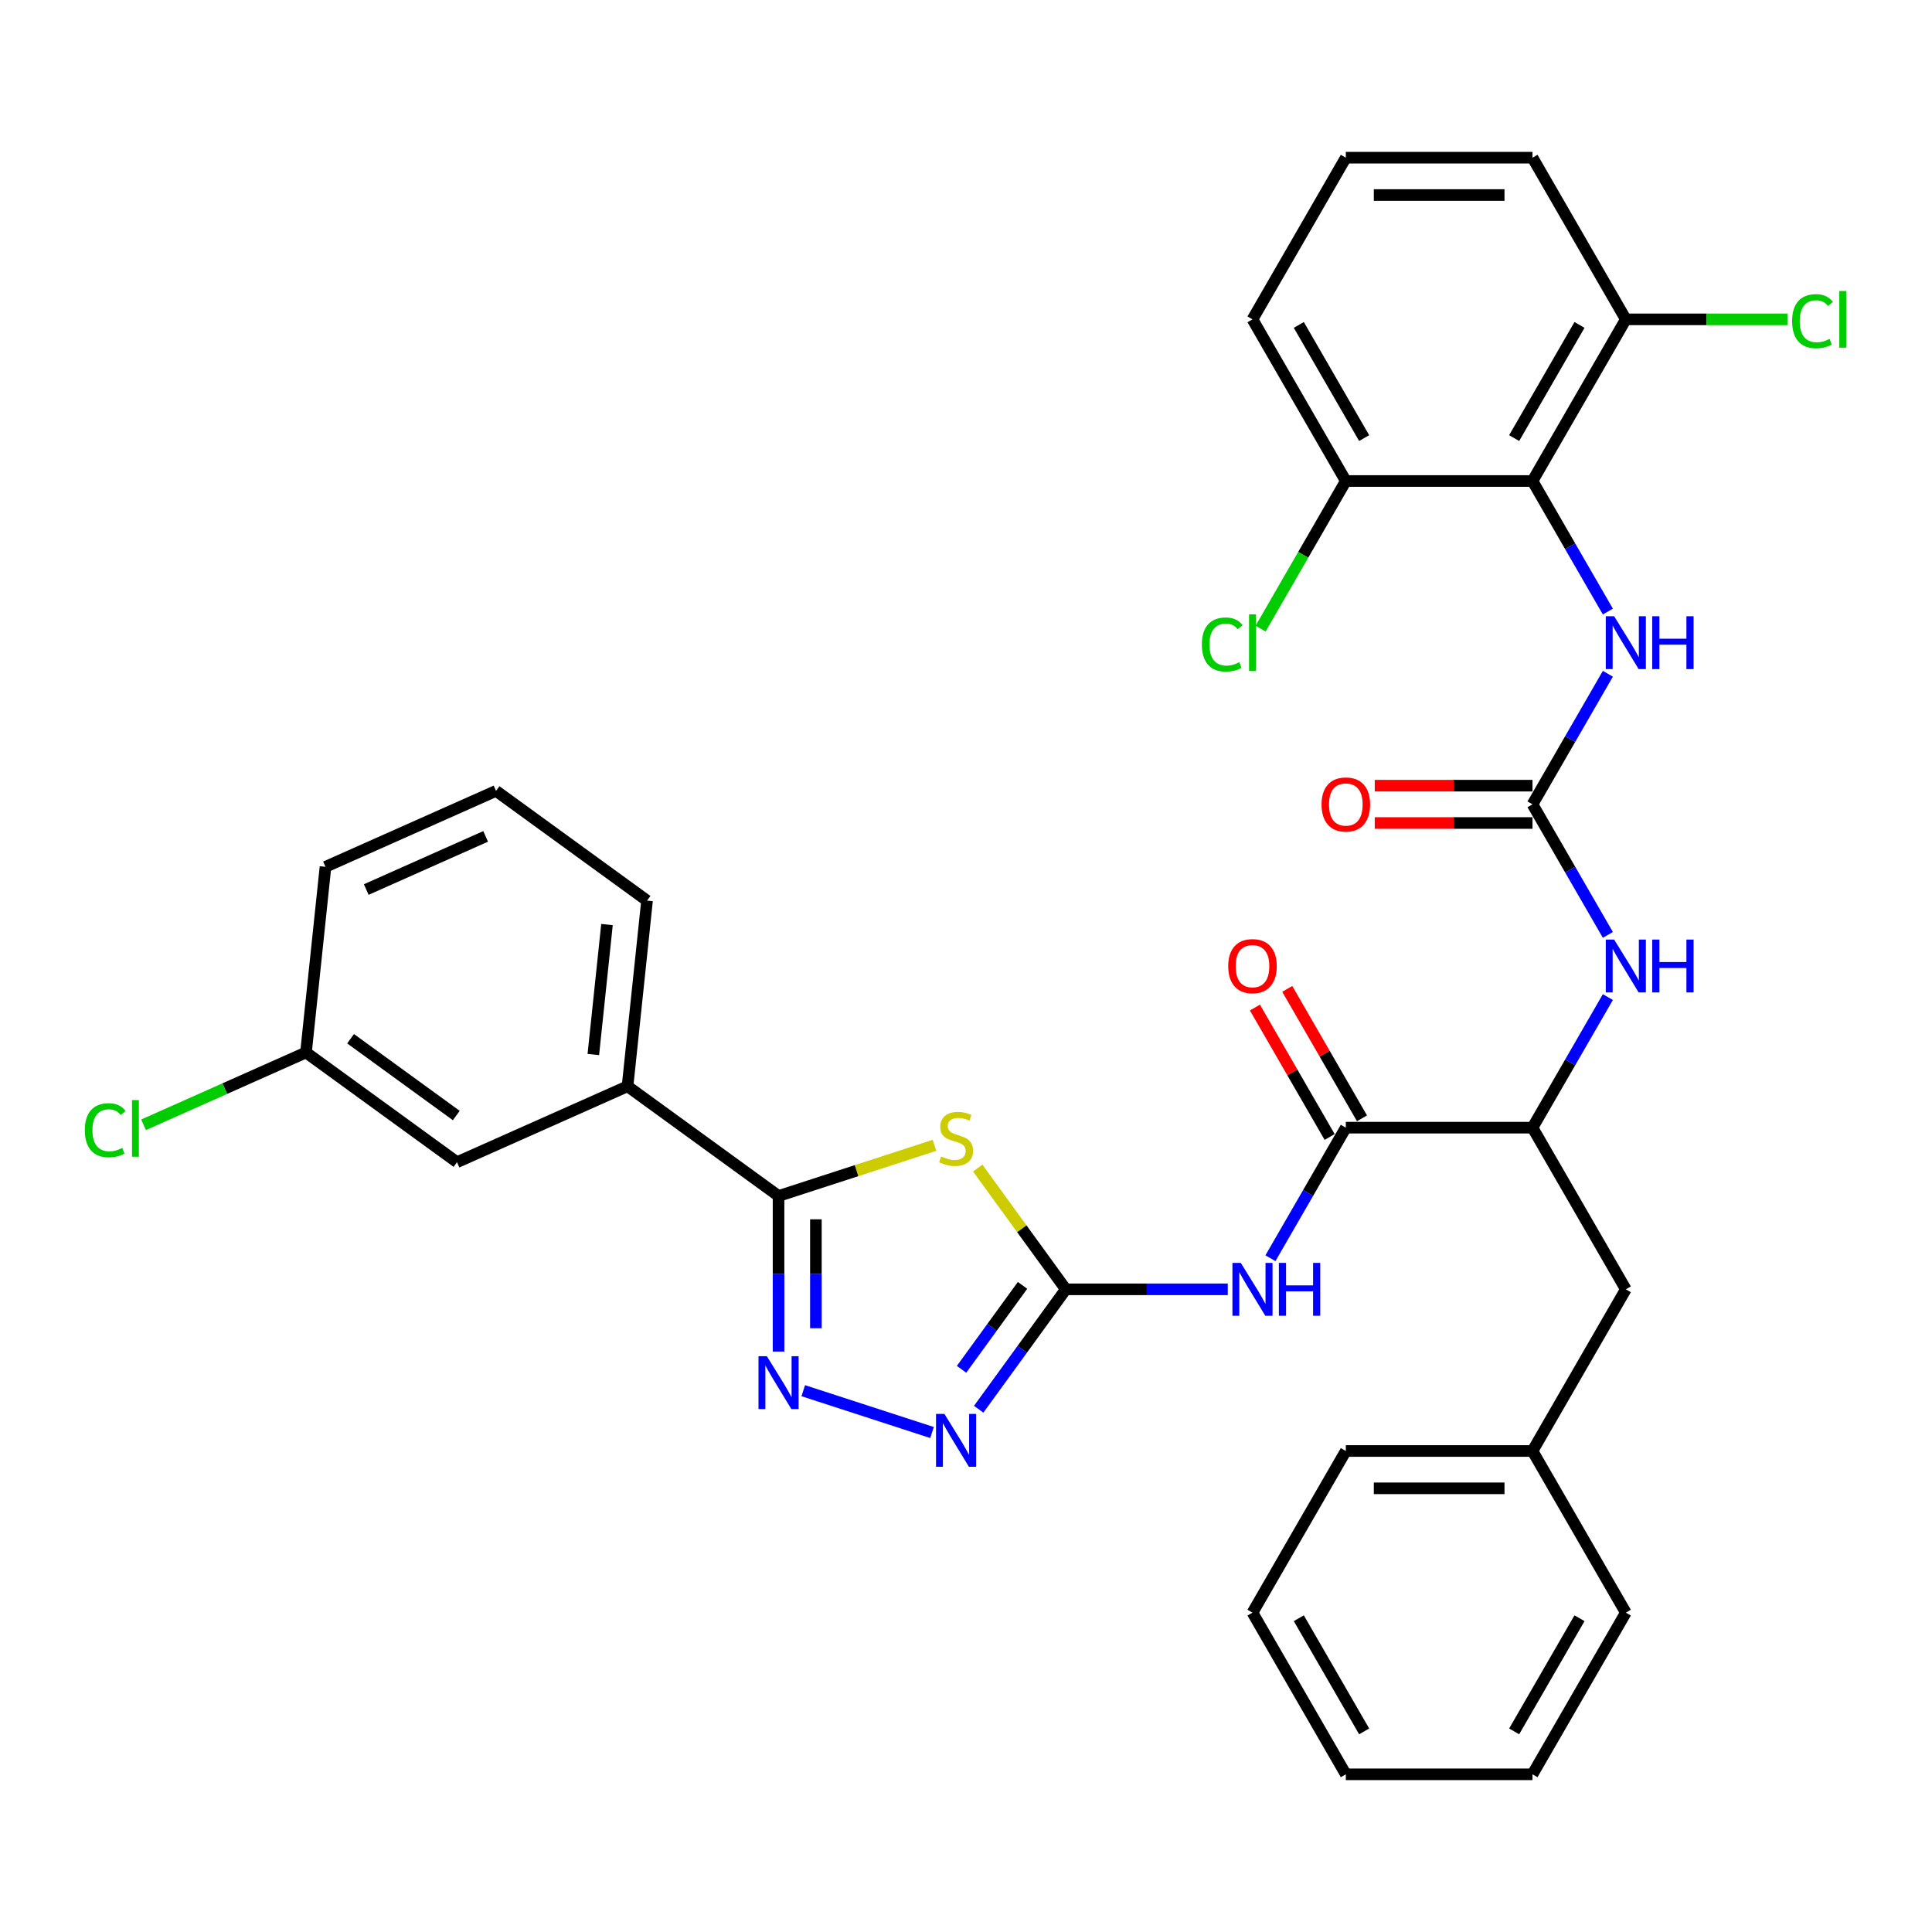 <?xml version='1.0' encoding='iso-8859-1'?>
<svg version='1.1' baseProfile='full'
              xmlns='http://www.w3.org/2000/svg'
                      xmlns:rdkit='http://www.rdkit.org/xml'
                      xmlns:xlink='http://www.w3.org/1999/xlink'
                  xml:space='preserve'
width='1000px' height='1000px' viewBox='0 0 1000 1000'>
<!-- END OF HEADER -->
<rect style='opacity:1.0;fill:#FFFFFF;stroke:none' width='1000' height='1000' x='0' y='0'> </rect>
<path class='bond-0' d='M 832.232,516.097 L 812.724,549.887' style='fill:none;fill-rule:evenodd;stroke:#0000FF;stroke-width:6px;stroke-linecap:butt;stroke-linejoin:miter;stroke-opacity:1' />
<path class='bond-0' d='M 812.724,549.887 L 793.215,583.676' style='fill:none;fill-rule:evenodd;stroke:#000000;stroke-width:6px;stroke-linecap:butt;stroke-linejoin:miter;stroke-opacity:1' />
<path class='bond-1' d='M 832.232,483.903 L 812.724,450.113' style='fill:none;fill-rule:evenodd;stroke:#0000FF;stroke-width:6px;stroke-linecap:butt;stroke-linejoin:miter;stroke-opacity:1' />
<path class='bond-1' d='M 812.724,450.113 L 793.215,416.324' style='fill:none;fill-rule:evenodd;stroke:#000000;stroke-width:6px;stroke-linecap:butt;stroke-linejoin:miter;stroke-opacity:1' />
<path class='bond-2' d='M 793.215,248.971 L 841.526,165.295' style='fill:none;fill-rule:evenodd;stroke:#000000;stroke-width:6px;stroke-linecap:butt;stroke-linejoin:miter;stroke-opacity:1' />
<path class='bond-2' d='M 783.727,226.758 L 817.544,168.184' style='fill:none;fill-rule:evenodd;stroke:#000000;stroke-width:6px;stroke-linecap:butt;stroke-linejoin:miter;stroke-opacity:1' />
<path class='bond-3' d='M 793.215,248.971 L 696.594,248.971' style='fill:none;fill-rule:evenodd;stroke:#000000;stroke-width:6px;stroke-linecap:butt;stroke-linejoin:miter;stroke-opacity:1' />
<path class='bond-4' d='M 793.215,248.971 L 812.724,282.761' style='fill:none;fill-rule:evenodd;stroke:#000000;stroke-width:6px;stroke-linecap:butt;stroke-linejoin:miter;stroke-opacity:1' />
<path class='bond-4' d='M 812.724,282.761 L 832.232,316.55' style='fill:none;fill-rule:evenodd;stroke:#0000FF;stroke-width:6px;stroke-linecap:butt;stroke-linejoin:miter;stroke-opacity:1' />
<path class='bond-5' d='M 793.215,406.662 L 752.393,406.662' style='fill:none;fill-rule:evenodd;stroke:#000000;stroke-width:6px;stroke-linecap:butt;stroke-linejoin:miter;stroke-opacity:1' />
<path class='bond-5' d='M 752.393,406.662 L 711.571,406.662' style='fill:none;fill-rule:evenodd;stroke:#FF0000;stroke-width:6px;stroke-linecap:butt;stroke-linejoin:miter;stroke-opacity:1' />
<path class='bond-5' d='M 793.215,425.986 L 752.393,425.986' style='fill:none;fill-rule:evenodd;stroke:#000000;stroke-width:6px;stroke-linecap:butt;stroke-linejoin:miter;stroke-opacity:1' />
<path class='bond-5' d='M 752.393,425.986 L 711.571,425.986' style='fill:none;fill-rule:evenodd;stroke:#FF0000;stroke-width:6px;stroke-linecap:butt;stroke-linejoin:miter;stroke-opacity:1' />
<path class='bond-6' d='M 793.215,416.324 L 812.724,382.534' style='fill:none;fill-rule:evenodd;stroke:#000000;stroke-width:6px;stroke-linecap:butt;stroke-linejoin:miter;stroke-opacity:1' />
<path class='bond-6' d='M 812.724,382.534 L 832.232,348.745' style='fill:none;fill-rule:evenodd;stroke:#0000FF;stroke-width:6px;stroke-linecap:butt;stroke-linejoin:miter;stroke-opacity:1' />
<path class='bond-7' d='M 841.526,165.295 L 883.353,165.295' style='fill:none;fill-rule:evenodd;stroke:#000000;stroke-width:6px;stroke-linecap:butt;stroke-linejoin:miter;stroke-opacity:1' />
<path class='bond-7' d='M 883.353,165.295 L 925.18,165.295' style='fill:none;fill-rule:evenodd;stroke:#00CC00;stroke-width:6px;stroke-linecap:butt;stroke-linejoin:miter;stroke-opacity:1' />
<path class='bond-8' d='M 841.526,165.295 L 793.215,81.619' style='fill:none;fill-rule:evenodd;stroke:#000000;stroke-width:6px;stroke-linecap:butt;stroke-linejoin:miter;stroke-opacity:1' />
<path class='bond-9' d='M 696.594,248.971 L 674.536,287.178' style='fill:none;fill-rule:evenodd;stroke:#000000;stroke-width:6px;stroke-linecap:butt;stroke-linejoin:miter;stroke-opacity:1' />
<path class='bond-9' d='M 674.536,287.178 L 652.477,325.384' style='fill:none;fill-rule:evenodd;stroke:#00CC00;stroke-width:6px;stroke-linecap:butt;stroke-linejoin:miter;stroke-opacity:1' />
<path class='bond-10' d='M 696.594,248.971 L 648.284,165.295' style='fill:none;fill-rule:evenodd;stroke:#000000;stroke-width:6px;stroke-linecap:butt;stroke-linejoin:miter;stroke-opacity:1' />
<path class='bond-10' d='M 706.083,226.758 L 672.266,168.184' style='fill:none;fill-rule:evenodd;stroke:#000000;stroke-width:6px;stroke-linecap:butt;stroke-linejoin:miter;stroke-opacity:1' />
<path class='bond-11' d='M 657.577,651.255 L 677.086,617.466' style='fill:none;fill-rule:evenodd;stroke:#0000FF;stroke-width:6px;stroke-linecap:butt;stroke-linejoin:miter;stroke-opacity:1' />
<path class='bond-11' d='M 677.086,617.466 L 696.594,583.676' style='fill:none;fill-rule:evenodd;stroke:#000000;stroke-width:6px;stroke-linecap:butt;stroke-linejoin:miter;stroke-opacity:1' />
<path class='bond-12' d='M 635.491,667.353 L 593.577,667.353' style='fill:none;fill-rule:evenodd;stroke:#0000FF;stroke-width:6px;stroke-linecap:butt;stroke-linejoin:miter;stroke-opacity:1' />
<path class='bond-12' d='M 593.577,667.353 L 551.663,667.353' style='fill:none;fill-rule:evenodd;stroke:#000000;stroke-width:6px;stroke-linecap:butt;stroke-linejoin:miter;stroke-opacity:1' />
<path class='bond-13' d='M 704.962,578.845 L 685.621,545.345' style='fill:none;fill-rule:evenodd;stroke:#000000;stroke-width:6px;stroke-linecap:butt;stroke-linejoin:miter;stroke-opacity:1' />
<path class='bond-13' d='M 685.621,545.345 L 666.28,511.846' style='fill:none;fill-rule:evenodd;stroke:#FF0000;stroke-width:6px;stroke-linecap:butt;stroke-linejoin:miter;stroke-opacity:1' />
<path class='bond-13' d='M 688.227,588.507 L 668.886,555.008' style='fill:none;fill-rule:evenodd;stroke:#000000;stroke-width:6px;stroke-linecap:butt;stroke-linejoin:miter;stroke-opacity:1' />
<path class='bond-13' d='M 668.886,555.008 L 649.545,521.508' style='fill:none;fill-rule:evenodd;stroke:#FF0000;stroke-width:6px;stroke-linecap:butt;stroke-linejoin:miter;stroke-opacity:1' />
<path class='bond-14' d='M 696.594,583.676 L 793.215,583.676' style='fill:none;fill-rule:evenodd;stroke:#000000;stroke-width:6px;stroke-linecap:butt;stroke-linejoin:miter;stroke-opacity:1' />
<path class='bond-15' d='M 415.771,719.82 L 482.414,741.473' style='fill:none;fill-rule:evenodd;stroke:#0000FF;stroke-width:6px;stroke-linecap:butt;stroke-linejoin:miter;stroke-opacity:1' />
<path class='bond-16' d='M 402.978,699.566 L 402.978,659.304' style='fill:none;fill-rule:evenodd;stroke:#0000FF;stroke-width:6px;stroke-linecap:butt;stroke-linejoin:miter;stroke-opacity:1' />
<path class='bond-16' d='M 402.978,659.304 L 402.978,619.042' style='fill:none;fill-rule:evenodd;stroke:#000000;stroke-width:6px;stroke-linecap:butt;stroke-linejoin:miter;stroke-opacity:1' />
<path class='bond-16' d='M 422.303,687.487 L 422.303,659.304' style='fill:none;fill-rule:evenodd;stroke:#0000FF;stroke-width:6px;stroke-linecap:butt;stroke-linejoin:miter;stroke-opacity:1' />
<path class='bond-16' d='M 422.303,659.304 L 422.303,631.121' style='fill:none;fill-rule:evenodd;stroke:#000000;stroke-width:6px;stroke-linecap:butt;stroke-linejoin:miter;stroke-opacity:1' />
<path class='bond-17' d='M 506.566,729.423 L 529.114,698.388' style='fill:none;fill-rule:evenodd;stroke:#0000FF;stroke-width:6px;stroke-linecap:butt;stroke-linejoin:miter;stroke-opacity:1' />
<path class='bond-17' d='M 529.114,698.388 L 551.663,667.353' style='fill:none;fill-rule:evenodd;stroke:#000000;stroke-width:6px;stroke-linecap:butt;stroke-linejoin:miter;stroke-opacity:1' />
<path class='bond-17' d='M 497.697,708.754 L 513.481,687.03' style='fill:none;fill-rule:evenodd;stroke:#0000FF;stroke-width:6px;stroke-linecap:butt;stroke-linejoin:miter;stroke-opacity:1' />
<path class='bond-17' d='M 513.481,687.03 L 529.265,665.305' style='fill:none;fill-rule:evenodd;stroke:#000000;stroke-width:6px;stroke-linecap:butt;stroke-linejoin:miter;stroke-opacity:1' />
<path class='bond-18' d='M 551.663,667.353 L 528.861,635.968' style='fill:none;fill-rule:evenodd;stroke:#000000;stroke-width:6px;stroke-linecap:butt;stroke-linejoin:miter;stroke-opacity:1' />
<path class='bond-18' d='M 528.861,635.968 L 506.059,604.584' style='fill:none;fill-rule:evenodd;stroke:#CCCC00;stroke-width:6px;stroke-linecap:butt;stroke-linejoin:miter;stroke-opacity:1' />
<path class='bond-19' d='M 483.682,592.82 L 443.33,605.931' style='fill:none;fill-rule:evenodd;stroke:#CCCC00;stroke-width:6px;stroke-linecap:butt;stroke-linejoin:miter;stroke-opacity:1' />
<path class='bond-19' d='M 443.33,605.931 L 402.978,619.042' style='fill:none;fill-rule:evenodd;stroke:#000000;stroke-width:6px;stroke-linecap:butt;stroke-linejoin:miter;stroke-opacity:1' />
<path class='bond-20' d='M 402.978,619.042 L 324.81,562.25' style='fill:none;fill-rule:evenodd;stroke:#000000;stroke-width:6px;stroke-linecap:butt;stroke-linejoin:miter;stroke-opacity:1' />
<path class='bond-21' d='M 324.81,562.25 L 334.91,466.158' style='fill:none;fill-rule:evenodd;stroke:#000000;stroke-width:6px;stroke-linecap:butt;stroke-linejoin:miter;stroke-opacity:1' />
<path class='bond-21' d='M 307.107,545.816 L 314.177,478.552' style='fill:none;fill-rule:evenodd;stroke:#000000;stroke-width:6px;stroke-linecap:butt;stroke-linejoin:miter;stroke-opacity:1' />
<path class='bond-22' d='M 324.81,562.25 L 236.543,601.549' style='fill:none;fill-rule:evenodd;stroke:#000000;stroke-width:6px;stroke-linecap:butt;stroke-linejoin:miter;stroke-opacity:1' />
<path class='bond-23' d='M 334.91,466.158 L 256.742,409.365' style='fill:none;fill-rule:evenodd;stroke:#000000;stroke-width:6px;stroke-linecap:butt;stroke-linejoin:miter;stroke-opacity:1' />
<path class='bond-24' d='M 256.742,409.365 L 168.474,448.665' style='fill:none;fill-rule:evenodd;stroke:#000000;stroke-width:6px;stroke-linecap:butt;stroke-linejoin:miter;stroke-opacity:1' />
<path class='bond-24' d='M 251.362,432.914 L 189.574,460.423' style='fill:none;fill-rule:evenodd;stroke:#000000;stroke-width:6px;stroke-linecap:butt;stroke-linejoin:miter;stroke-opacity:1' />
<path class='bond-25' d='M 158.375,544.756 L 236.543,601.549' style='fill:none;fill-rule:evenodd;stroke:#000000;stroke-width:6px;stroke-linecap:butt;stroke-linejoin:miter;stroke-opacity:1' />
<path class='bond-25' d='M 181.458,537.642 L 236.176,577.396' style='fill:none;fill-rule:evenodd;stroke:#000000;stroke-width:6px;stroke-linecap:butt;stroke-linejoin:miter;stroke-opacity:1' />
<path class='bond-26' d='M 158.375,544.756 L 168.474,448.665' style='fill:none;fill-rule:evenodd;stroke:#000000;stroke-width:6px;stroke-linecap:butt;stroke-linejoin:miter;stroke-opacity:1' />
<path class='bond-27' d='M 158.375,544.756 L 116.337,563.473' style='fill:none;fill-rule:evenodd;stroke:#000000;stroke-width:6px;stroke-linecap:butt;stroke-linejoin:miter;stroke-opacity:1' />
<path class='bond-27' d='M 116.337,563.473 L 74.3,582.189' style='fill:none;fill-rule:evenodd;stroke:#00CC00;stroke-width:6px;stroke-linecap:butt;stroke-linejoin:miter;stroke-opacity:1' />
<path class='bond-28' d='M 793.215,583.676 L 841.526,667.353' style='fill:none;fill-rule:evenodd;stroke:#000000;stroke-width:6px;stroke-linecap:butt;stroke-linejoin:miter;stroke-opacity:1' />
<path class='bond-29' d='M 841.526,667.353 L 793.215,751.029' style='fill:none;fill-rule:evenodd;stroke:#000000;stroke-width:6px;stroke-linecap:butt;stroke-linejoin:miter;stroke-opacity:1' />
<path class='bond-30' d='M 793.215,751.029 L 696.594,751.029' style='fill:none;fill-rule:evenodd;stroke:#000000;stroke-width:6px;stroke-linecap:butt;stroke-linejoin:miter;stroke-opacity:1' />
<path class='bond-30' d='M 778.722,770.353 L 711.088,770.353' style='fill:none;fill-rule:evenodd;stroke:#000000;stroke-width:6px;stroke-linecap:butt;stroke-linejoin:miter;stroke-opacity:1' />
<path class='bond-31' d='M 793.215,751.029 L 841.526,834.705' style='fill:none;fill-rule:evenodd;stroke:#000000;stroke-width:6px;stroke-linecap:butt;stroke-linejoin:miter;stroke-opacity:1' />
<path class='bond-32' d='M 696.594,751.029 L 648.284,834.705' style='fill:none;fill-rule:evenodd;stroke:#000000;stroke-width:6px;stroke-linecap:butt;stroke-linejoin:miter;stroke-opacity:1' />
<path class='bond-33' d='M 648.284,834.705 L 696.594,918.381' style='fill:none;fill-rule:evenodd;stroke:#000000;stroke-width:6px;stroke-linecap:butt;stroke-linejoin:miter;stroke-opacity:1' />
<path class='bond-33' d='M 672.266,837.594 L 706.083,896.168' style='fill:none;fill-rule:evenodd;stroke:#000000;stroke-width:6px;stroke-linecap:butt;stroke-linejoin:miter;stroke-opacity:1' />
<path class='bond-34' d='M 696.594,918.381 L 793.215,918.381' style='fill:none;fill-rule:evenodd;stroke:#000000;stroke-width:6px;stroke-linecap:butt;stroke-linejoin:miter;stroke-opacity:1' />
<path class='bond-35' d='M 793.215,918.381 L 841.526,834.705' style='fill:none;fill-rule:evenodd;stroke:#000000;stroke-width:6px;stroke-linecap:butt;stroke-linejoin:miter;stroke-opacity:1' />
<path class='bond-35' d='M 783.727,896.168 L 817.544,837.594' style='fill:none;fill-rule:evenodd;stroke:#000000;stroke-width:6px;stroke-linecap:butt;stroke-linejoin:miter;stroke-opacity:1' />
<path class='bond-36' d='M 696.594,81.619 L 793.215,81.619' style='fill:none;fill-rule:evenodd;stroke:#000000;stroke-width:6px;stroke-linecap:butt;stroke-linejoin:miter;stroke-opacity:1' />
<path class='bond-36' d='M 711.088,100.943 L 778.722,100.943' style='fill:none;fill-rule:evenodd;stroke:#000000;stroke-width:6px;stroke-linecap:butt;stroke-linejoin:miter;stroke-opacity:1' />
<path class='bond-37' d='M 696.594,81.619 L 648.284,165.295' style='fill:none;fill-rule:evenodd;stroke:#000000;stroke-width:6px;stroke-linecap:butt;stroke-linejoin:miter;stroke-opacity:1' />
<path  class='atom-0' d='M 835.477 486.318
L 844.444 500.812
Q 845.333 502.242, 846.763 504.831
Q 848.193 507.42, 848.27 507.575
L 848.27 486.318
L 851.903 486.318
L 851.903 513.682
L 848.154 513.682
L 838.531 497.836
Q 837.41 495.981, 836.212 493.855
Q 835.052 491.729, 834.704 491.072
L 834.704 513.682
L 831.149 513.682
L 831.149 486.318
L 835.477 486.318
' fill='#0000FF'/>
<path  class='atom-0' d='M 855.188 486.318
L 858.898 486.318
L 858.898 497.952
L 872.889 497.952
L 872.889 486.318
L 876.599 486.318
L 876.599 513.682
L 872.889 513.682
L 872.889 501.044
L 858.898 501.044
L 858.898 513.682
L 855.188 513.682
L 855.188 486.318
' fill='#0000FF'/>
<path  class='atom-3' d='M 684.034 416.401
Q 684.034 409.831, 687.28 406.159
Q 690.527 402.488, 696.594 402.488
Q 702.662 402.488, 705.909 406.159
Q 709.155 409.831, 709.155 416.401
Q 709.155 423.049, 705.87 426.836
Q 702.585 430.585, 696.594 430.585
Q 690.565 430.585, 687.28 426.836
Q 684.034 423.087, 684.034 416.401
M 696.594 427.493
Q 700.768 427.493, 703.01 424.71
Q 705.29 421.889, 705.29 416.401
Q 705.29 411.029, 703.01 408.324
Q 700.768 405.579, 696.594 405.579
Q 692.42 405.579, 690.14 408.285
Q 687.898 410.99, 687.898 416.401
Q 687.898 421.928, 690.14 424.71
Q 692.42 427.493, 696.594 427.493
' fill='#FF0000'/>
<path  class='atom-4' d='M 835.477 318.966
L 844.444 333.459
Q 845.333 334.889, 846.763 337.479
Q 848.193 340.068, 848.27 340.223
L 848.27 318.966
L 851.903 318.966
L 851.903 346.329
L 848.154 346.329
L 838.531 330.483
Q 837.41 328.628, 836.212 326.502
Q 835.052 324.377, 834.704 323.72
L 834.704 346.329
L 831.149 346.329
L 831.149 318.966
L 835.477 318.966
' fill='#0000FF'/>
<path  class='atom-4' d='M 855.188 318.966
L 858.898 318.966
L 858.898 330.599
L 872.889 330.599
L 872.889 318.966
L 876.599 318.966
L 876.599 346.329
L 872.889 346.329
L 872.889 333.691
L 858.898 333.691
L 858.898 346.329
L 855.188 346.329
L 855.188 318.966
' fill='#0000FF'/>
<path  class='atom-7' d='M 642.235 653.671
L 651.202 668.164
Q 652.091 669.594, 653.521 672.184
Q 654.951 674.773, 655.028 674.928
L 655.028 653.671
L 658.661 653.671
L 658.661 681.034
L 654.912 681.034
L 645.289 665.188
Q 644.168 663.333, 642.97 661.207
Q 641.81 659.082, 641.462 658.425
L 641.462 681.034
L 637.907 681.034
L 637.907 653.671
L 642.235 653.671
' fill='#0000FF'/>
<path  class='atom-7' d='M 661.946 653.671
L 665.656 653.671
L 665.656 665.304
L 679.647 665.304
L 679.647 653.671
L 683.357 653.671
L 683.357 681.034
L 679.647 681.034
L 679.647 668.396
L 665.656 668.396
L 665.656 681.034
L 661.946 681.034
L 661.946 653.671
' fill='#0000FF'/>
<path  class='atom-9' d='M 635.723 500.077
Q 635.723 493.507, 638.97 489.835
Q 642.216 486.164, 648.284 486.164
Q 654.352 486.164, 657.598 489.835
Q 660.845 493.507, 660.845 500.077
Q 660.845 506.725, 657.559 510.512
Q 654.274 514.261, 648.284 514.261
Q 642.255 514.261, 638.97 510.512
Q 635.723 506.763, 635.723 500.077
M 648.284 511.169
Q 652.458 511.169, 654.699 508.387
Q 656.98 505.565, 656.98 500.077
Q 656.98 494.705, 654.699 492
Q 652.458 489.256, 648.284 489.256
Q 644.11 489.256, 641.83 491.961
Q 639.588 494.667, 639.588 500.077
Q 639.588 505.604, 641.83 508.387
Q 644.11 511.169, 648.284 511.169
' fill='#FF0000'/>
<path  class='atom-10' d='M 396.93 701.981
L 405.896 716.475
Q 406.785 717.905, 408.215 720.494
Q 409.645 723.084, 409.723 723.238
L 409.723 701.981
L 413.355 701.981
L 413.355 729.345
L 409.607 729.345
L 399.983 713.499
Q 398.862 711.644, 397.664 709.518
Q 396.505 707.392, 396.157 706.735
L 396.157 729.345
L 392.601 729.345
L 392.601 701.981
L 396.93 701.981
' fill='#0000FF'/>
<path  class='atom-11' d='M 488.822 731.839
L 497.788 746.332
Q 498.677 747.762, 500.107 750.352
Q 501.537 752.941, 501.615 753.096
L 501.615 731.839
L 505.248 731.839
L 505.248 759.202
L 501.499 759.202
L 491.875 743.356
Q 490.754 741.501, 489.556 739.375
Q 488.397 737.25, 488.049 736.593
L 488.049 759.202
L 484.493 759.202
L 484.493 731.839
L 488.822 731.839
' fill='#0000FF'/>
<path  class='atom-13' d='M 487.141 598.576
Q 487.45 598.692, 488.725 599.233
Q 490.001 599.774, 491.392 600.122
Q 492.822 600.431, 494.213 600.431
Q 496.803 600.431, 498.31 599.194
Q 499.817 597.919, 499.817 595.716
Q 499.817 594.209, 499.044 593.281
Q 498.31 592.354, 497.151 591.851
Q 495.991 591.349, 494.059 590.769
Q 491.624 590.035, 490.155 589.339
Q 488.725 588.643, 487.682 587.175
Q 486.677 585.706, 486.677 583.233
Q 486.677 579.793, 488.996 577.667
Q 491.353 575.542, 495.991 575.542
Q 499.16 575.542, 502.755 577.049
L 501.866 580.025
Q 498.581 578.672, 496.107 578.672
Q 493.44 578.672, 491.972 579.793
Q 490.503 580.875, 490.542 582.769
Q 490.542 584.237, 491.276 585.126
Q 492.049 586.015, 493.131 586.518
Q 494.252 587.02, 496.107 587.6
Q 498.581 588.373, 500.049 589.146
Q 501.518 589.919, 502.561 591.503
Q 503.644 593.049, 503.644 595.716
Q 503.644 599.504, 501.093 601.552
Q 498.581 603.562, 494.368 603.562
Q 491.933 603.562, 490.078 603.021
Q 488.262 602.518, 486.097 601.629
L 487.141 598.576
' fill='#CCCC00'/>
<path  class='atom-21' d='M 43.903 585.003
Q 43.903 578.201, 47.072 574.645
Q 50.28 571.051, 56.348 571.051
Q 61.991 571.051, 65.005 575.031
L 62.455 577.118
Q 60.252 574.22, 56.348 574.22
Q 52.213 574.22, 50.01 577.002
Q 47.845 579.747, 47.845 585.003
Q 47.845 590.413, 50.087 593.196
Q 52.367 595.979, 56.773 595.979
Q 59.788 595.979, 63.305 594.162
L 64.387 597.061
Q 62.957 597.989, 60.793 598.53
Q 58.628 599.071, 56.232 599.071
Q 50.28 599.071, 47.072 595.438
Q 43.903 591.805, 43.903 585.003
' fill='#00CC00'/>
<path  class='atom-21' d='M 68.329 569.389
L 71.885 569.389
L 71.885 598.723
L 68.329 598.723
L 68.329 569.389
' fill='#00CC00'/>
<path  class='atom-30' d='M 927.596 166.242
Q 927.596 159.44, 930.765 155.884
Q 933.973 152.29, 940.041 152.29
Q 945.683 152.29, 948.698 156.271
L 946.147 158.358
Q 943.944 155.459, 940.041 155.459
Q 935.905 155.459, 933.702 158.242
Q 931.538 160.986, 931.538 166.242
Q 931.538 171.653, 933.78 174.435
Q 936.06 177.218, 940.466 177.218
Q 943.48 177.218, 946.997 175.402
L 948.08 178.3
Q 946.65 179.228, 944.485 179.769
Q 942.321 180.31, 939.925 180.31
Q 933.973 180.31, 930.765 176.677
Q 927.596 173.044, 927.596 166.242
' fill='#00CC00'/>
<path  class='atom-30' d='M 952.022 150.628
L 955.577 150.628
L 955.577 179.962
L 952.022 179.962
L 952.022 150.628
' fill='#00CC00'/>
<path  class='atom-31' d='M 622.08 333.594
Q 622.08 326.792, 625.249 323.237
Q 628.457 319.642, 634.525 319.642
Q 640.168 319.642, 643.182 323.623
L 640.631 325.71
Q 638.429 322.811, 634.525 322.811
Q 630.39 322.811, 628.187 325.594
Q 626.022 328.338, 626.022 333.594
Q 626.022 339.005, 628.264 341.788
Q 630.544 344.571, 634.95 344.571
Q 637.965 344.571, 641.482 342.754
L 642.564 345.653
Q 641.134 346.58, 638.97 347.121
Q 636.805 347.662, 634.409 347.662
Q 628.457 347.662, 625.249 344.029
Q 622.08 340.396, 622.08 333.594
' fill='#00CC00'/>
<path  class='atom-31' d='M 646.506 317.98
L 650.062 317.98
L 650.062 347.315
L 646.506 347.315
L 646.506 317.98
' fill='#00CC00'/>
</svg>
